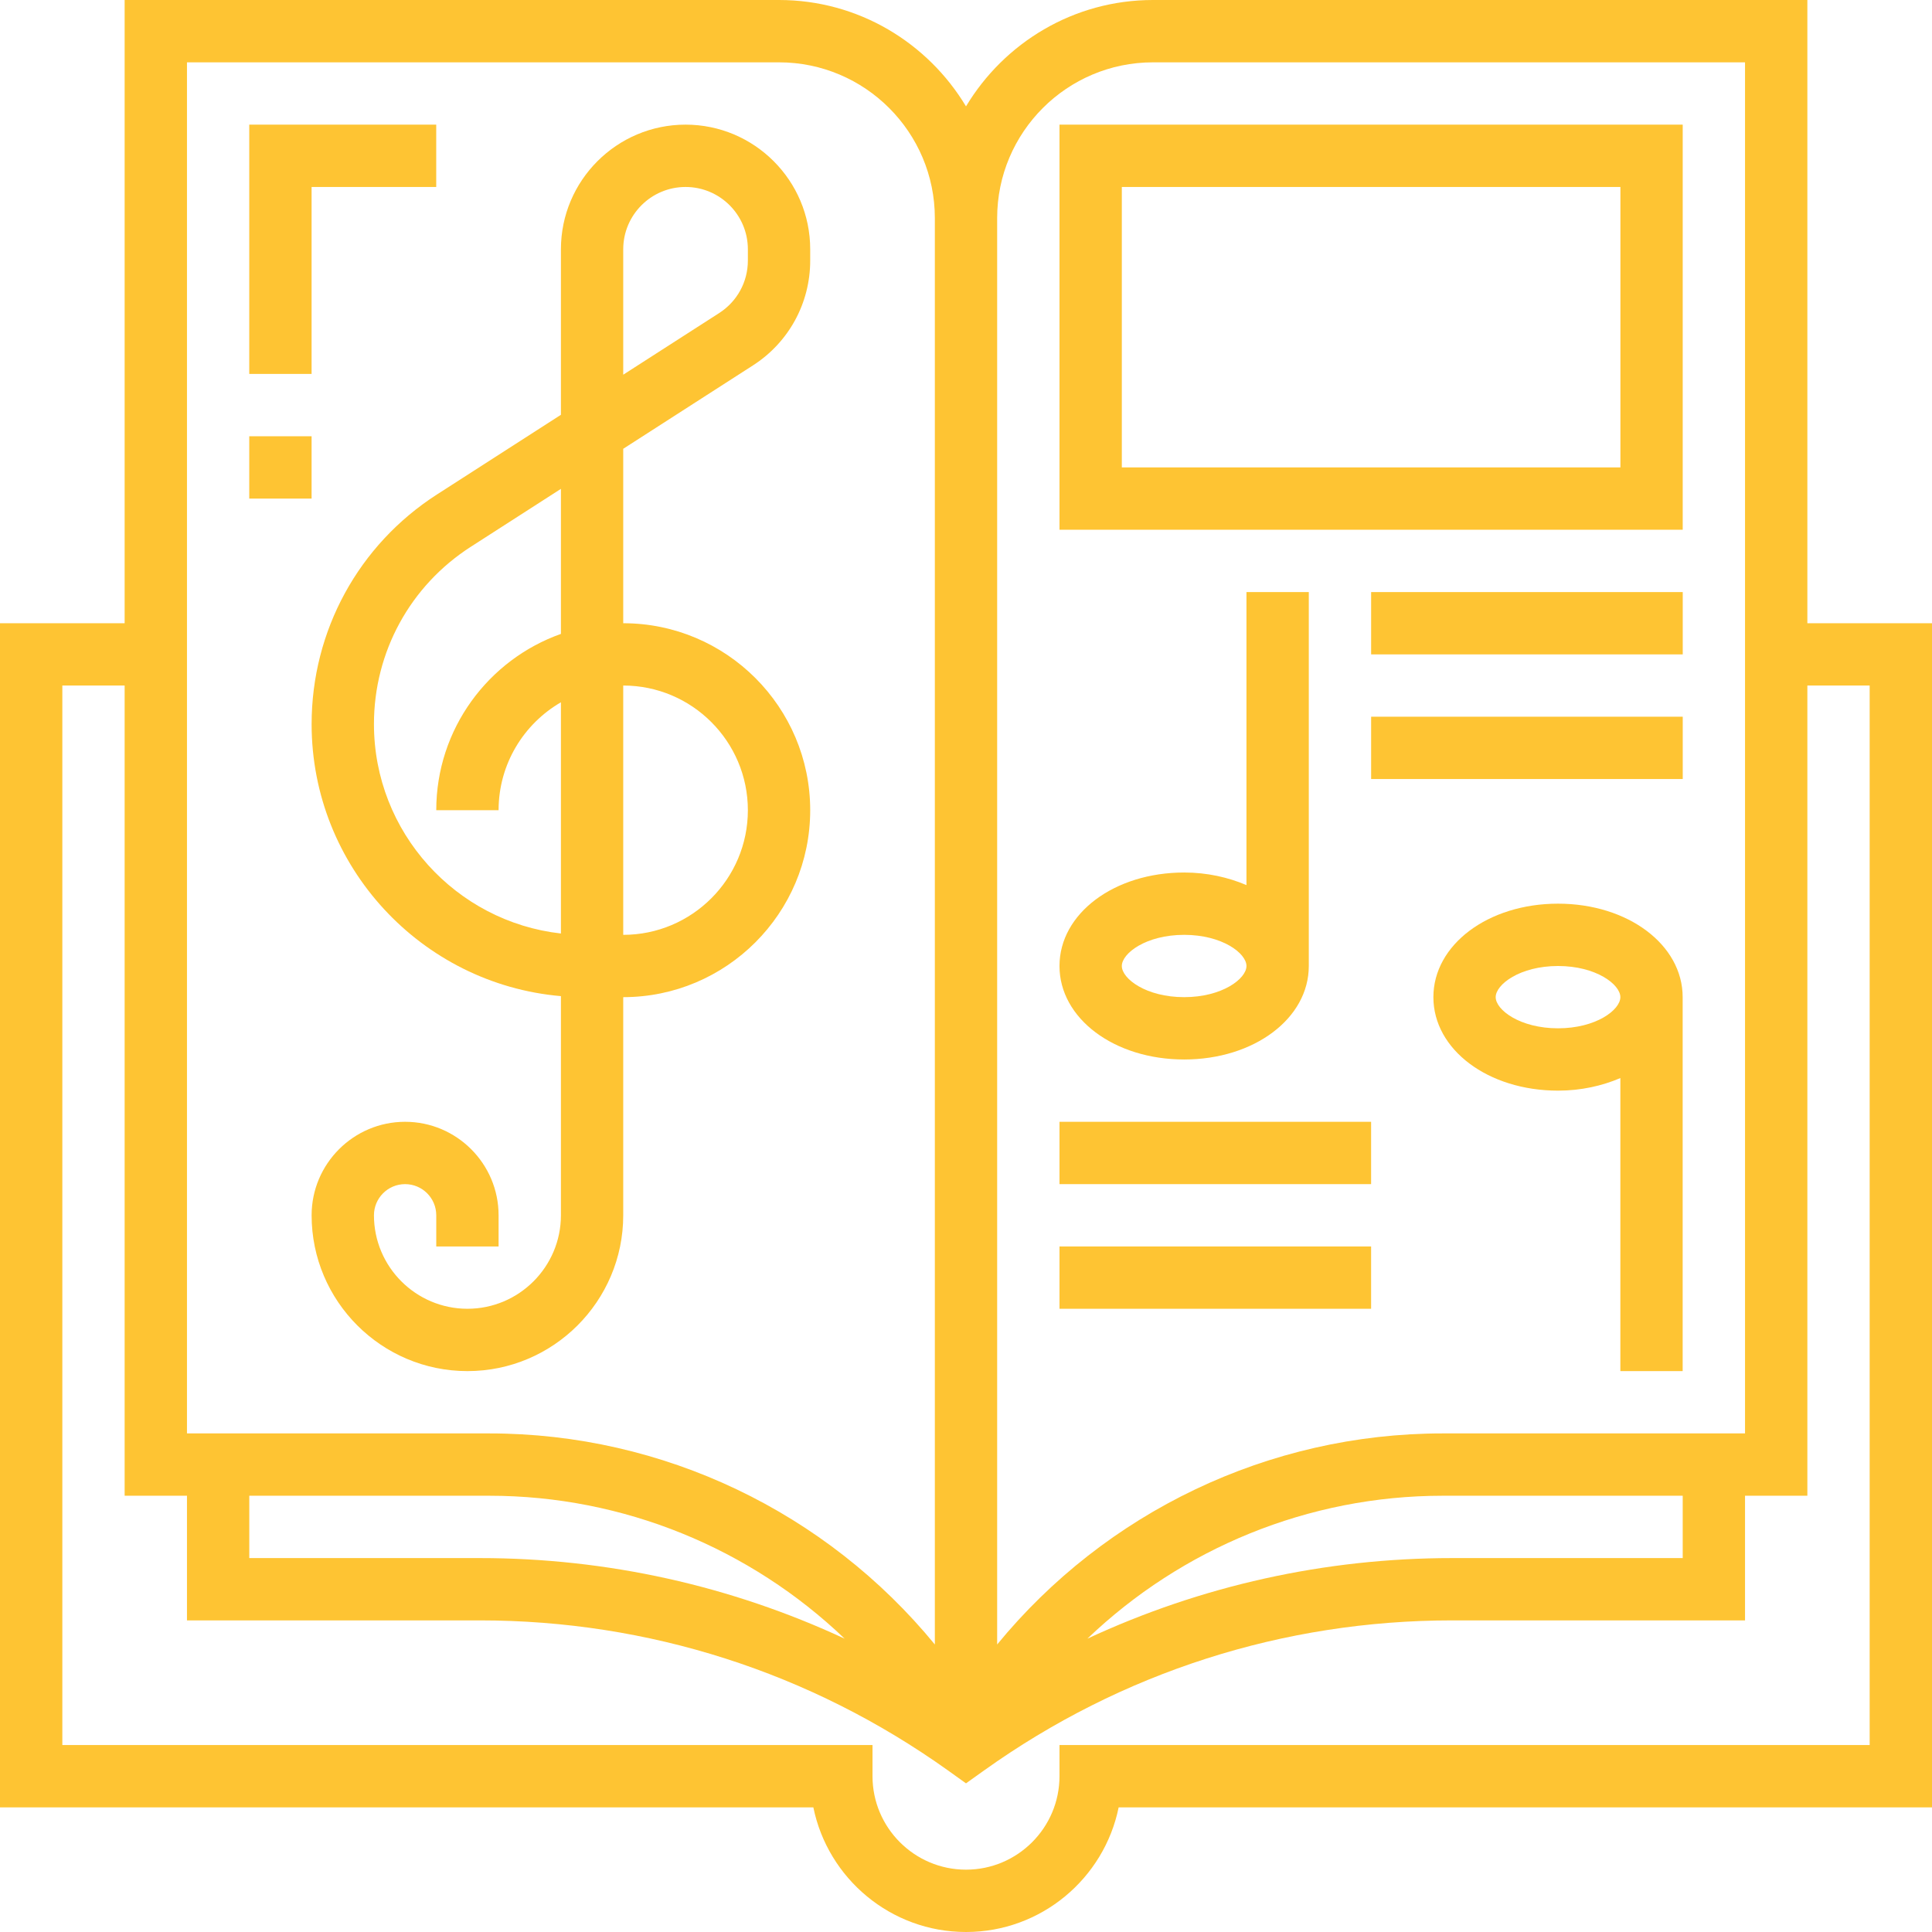 <svg width="72" height="72" viewBox="0 0 72 72" fill="none" xmlns="http://www.w3.org/2000/svg">
<g clip-path="url(#clip0_54_412)">
<path d="M67.355 23.226V0H42.968C40.009 0 37.423 1.595 36 3.964C34.577 1.595 31.991 0 29.032 0H4.645V23.226H0V67.355H30.311C30.851 70.001 33.195 72 36 72C38.805 72 41.15 70.001 41.689 67.355H72V23.226H67.355ZM42.968 2.323H65.032V53.419H53.763C47.268 53.419 41.198 56.364 37.161 61.285V8.129C37.161 4.928 39.766 2.323 42.968 2.323ZM9.29 55.742H18.237C23.242 55.742 27.962 57.706 31.477 61.068C27.243 59.099 22.632 58.065 17.88 58.065H9.29V55.742ZM62.71 55.742V58.065H54.12C49.369 58.065 44.758 59.099 40.524 61.068C44.038 57.706 48.758 55.742 53.763 55.742H62.71ZM6.968 2.323H29.032C32.234 2.323 34.839 4.928 34.839 8.129V61.285C30.802 56.364 24.732 53.419 18.237 53.419H6.968V2.323ZM69.677 65.032H39.484V66.194C39.484 68.114 37.921 69.677 36 69.677C34.079 69.677 32.516 68.114 32.516 66.194V65.032H2.323V25.548H4.645V55.742H6.968V60.387H17.88C24.172 60.387 30.204 62.321 35.324 65.976L36 66.46L36.675 65.978C41.795 62.321 47.828 60.387 54.12 60.387H65.032V55.742H67.355V25.548H69.677V65.032Z" fill="#FEC433"/>
<path d="M23.226 45.29V37.161C27.069 37.161 30.194 34.036 30.194 30.194C30.194 26.351 27.069 23.226 23.226 23.226V16.725L28.061 13.617C29.396 12.759 30.194 11.298 30.194 9.71V9.29C30.194 6.728 28.111 4.645 25.549 4.645C22.987 4.645 20.904 6.728 20.904 9.29V15.458L16.285 18.427C13.36 20.307 11.613 23.508 11.613 26.986C11.613 32.298 15.706 36.674 20.904 37.123V45.29C20.904 47.211 19.34 48.774 17.42 48.774C15.499 48.774 13.936 47.211 13.936 45.29C13.936 44.65 14.456 44.129 15.097 44.129C15.738 44.129 16.258 44.65 16.258 45.29V46.452H18.581V45.29C18.581 43.37 17.018 41.806 15.097 41.806C13.177 41.806 11.613 43.37 11.613 45.29C11.613 48.492 14.218 51.097 17.42 51.097C20.621 51.097 23.226 48.492 23.226 45.29ZM23.226 9.29C23.226 8.009 24.268 6.968 25.549 6.968C26.83 6.968 27.871 8.009 27.871 9.29V9.71C27.871 10.505 27.472 11.234 26.804 11.665L23.226 13.964V9.29ZM23.226 25.548C25.788 25.548 27.871 27.632 27.871 30.194C27.871 32.755 25.788 34.839 23.226 34.839V25.548ZM20.904 23.624C18.2 24.582 16.258 27.166 16.258 30.194H18.581C18.581 28.477 19.517 26.976 20.904 26.172V34.789C16.989 34.349 13.936 31.017 13.936 26.985C13.936 24.3 15.284 21.831 17.542 20.379L20.904 18.218V23.624Z" fill="#FEC433"/>
<path d="M62.71 4.645H39.484V19.742H62.71V4.645ZM60.388 17.419H41.807V6.968H60.388V17.419Z" fill="#FEC433"/>
<path d="M44.13 39.484C46.734 39.484 48.775 37.955 48.775 36V22.065H46.452V32.985C45.77 32.695 44.986 32.516 44.13 32.516C41.525 32.516 39.484 34.045 39.484 36C39.484 37.955 41.525 39.484 44.13 39.484ZM44.13 34.839C45.548 34.839 46.452 35.526 46.452 36C46.452 36.474 45.548 37.161 44.13 37.161C42.711 37.161 41.807 36.474 41.807 36C41.807 35.526 42.711 34.839 44.13 34.839Z" fill="#FEC433"/>
<path d="M58.063 33.677C55.458 33.677 53.418 35.207 53.418 37.161C53.418 39.116 55.458 40.645 58.063 40.645C58.92 40.645 59.704 40.467 60.386 40.176V51.097H62.708V37.161C62.708 35.207 60.668 33.677 58.063 33.677ZM58.063 38.322C56.645 38.322 55.74 37.635 55.74 37.161C55.74 36.687 56.645 36 58.063 36C59.481 36 60.386 36.687 60.386 37.161C60.386 37.635 59.481 38.322 58.063 38.322Z" fill="#FEC433"/>
<path d="M51.098 22.065H62.711V24.387H51.098V22.065Z" fill="#FEC433"/>
<path d="M51.098 26.71H62.711V29.032H51.098V26.71Z" fill="#FEC433"/>
<path d="M39.484 41.806H51.097V44.129H39.484V41.806Z" fill="#FEC433"/>
<path d="M39.484 46.452H51.097V48.774H39.484V46.452Z" fill="#FEC433"/>
<path d="M11.612 6.968H16.257V4.645H9.289V13.935H11.612V6.968Z" fill="#FEC433"/>
<path d="M9.289 16.258H11.612V18.581H9.289V16.258Z" fill="#FEC433"/>
</g>
<defs>
<clipPath id="clip0_54_412">
<rect width="72" height="72" fill="white"/>
</clipPath>
</defs>
</svg>

